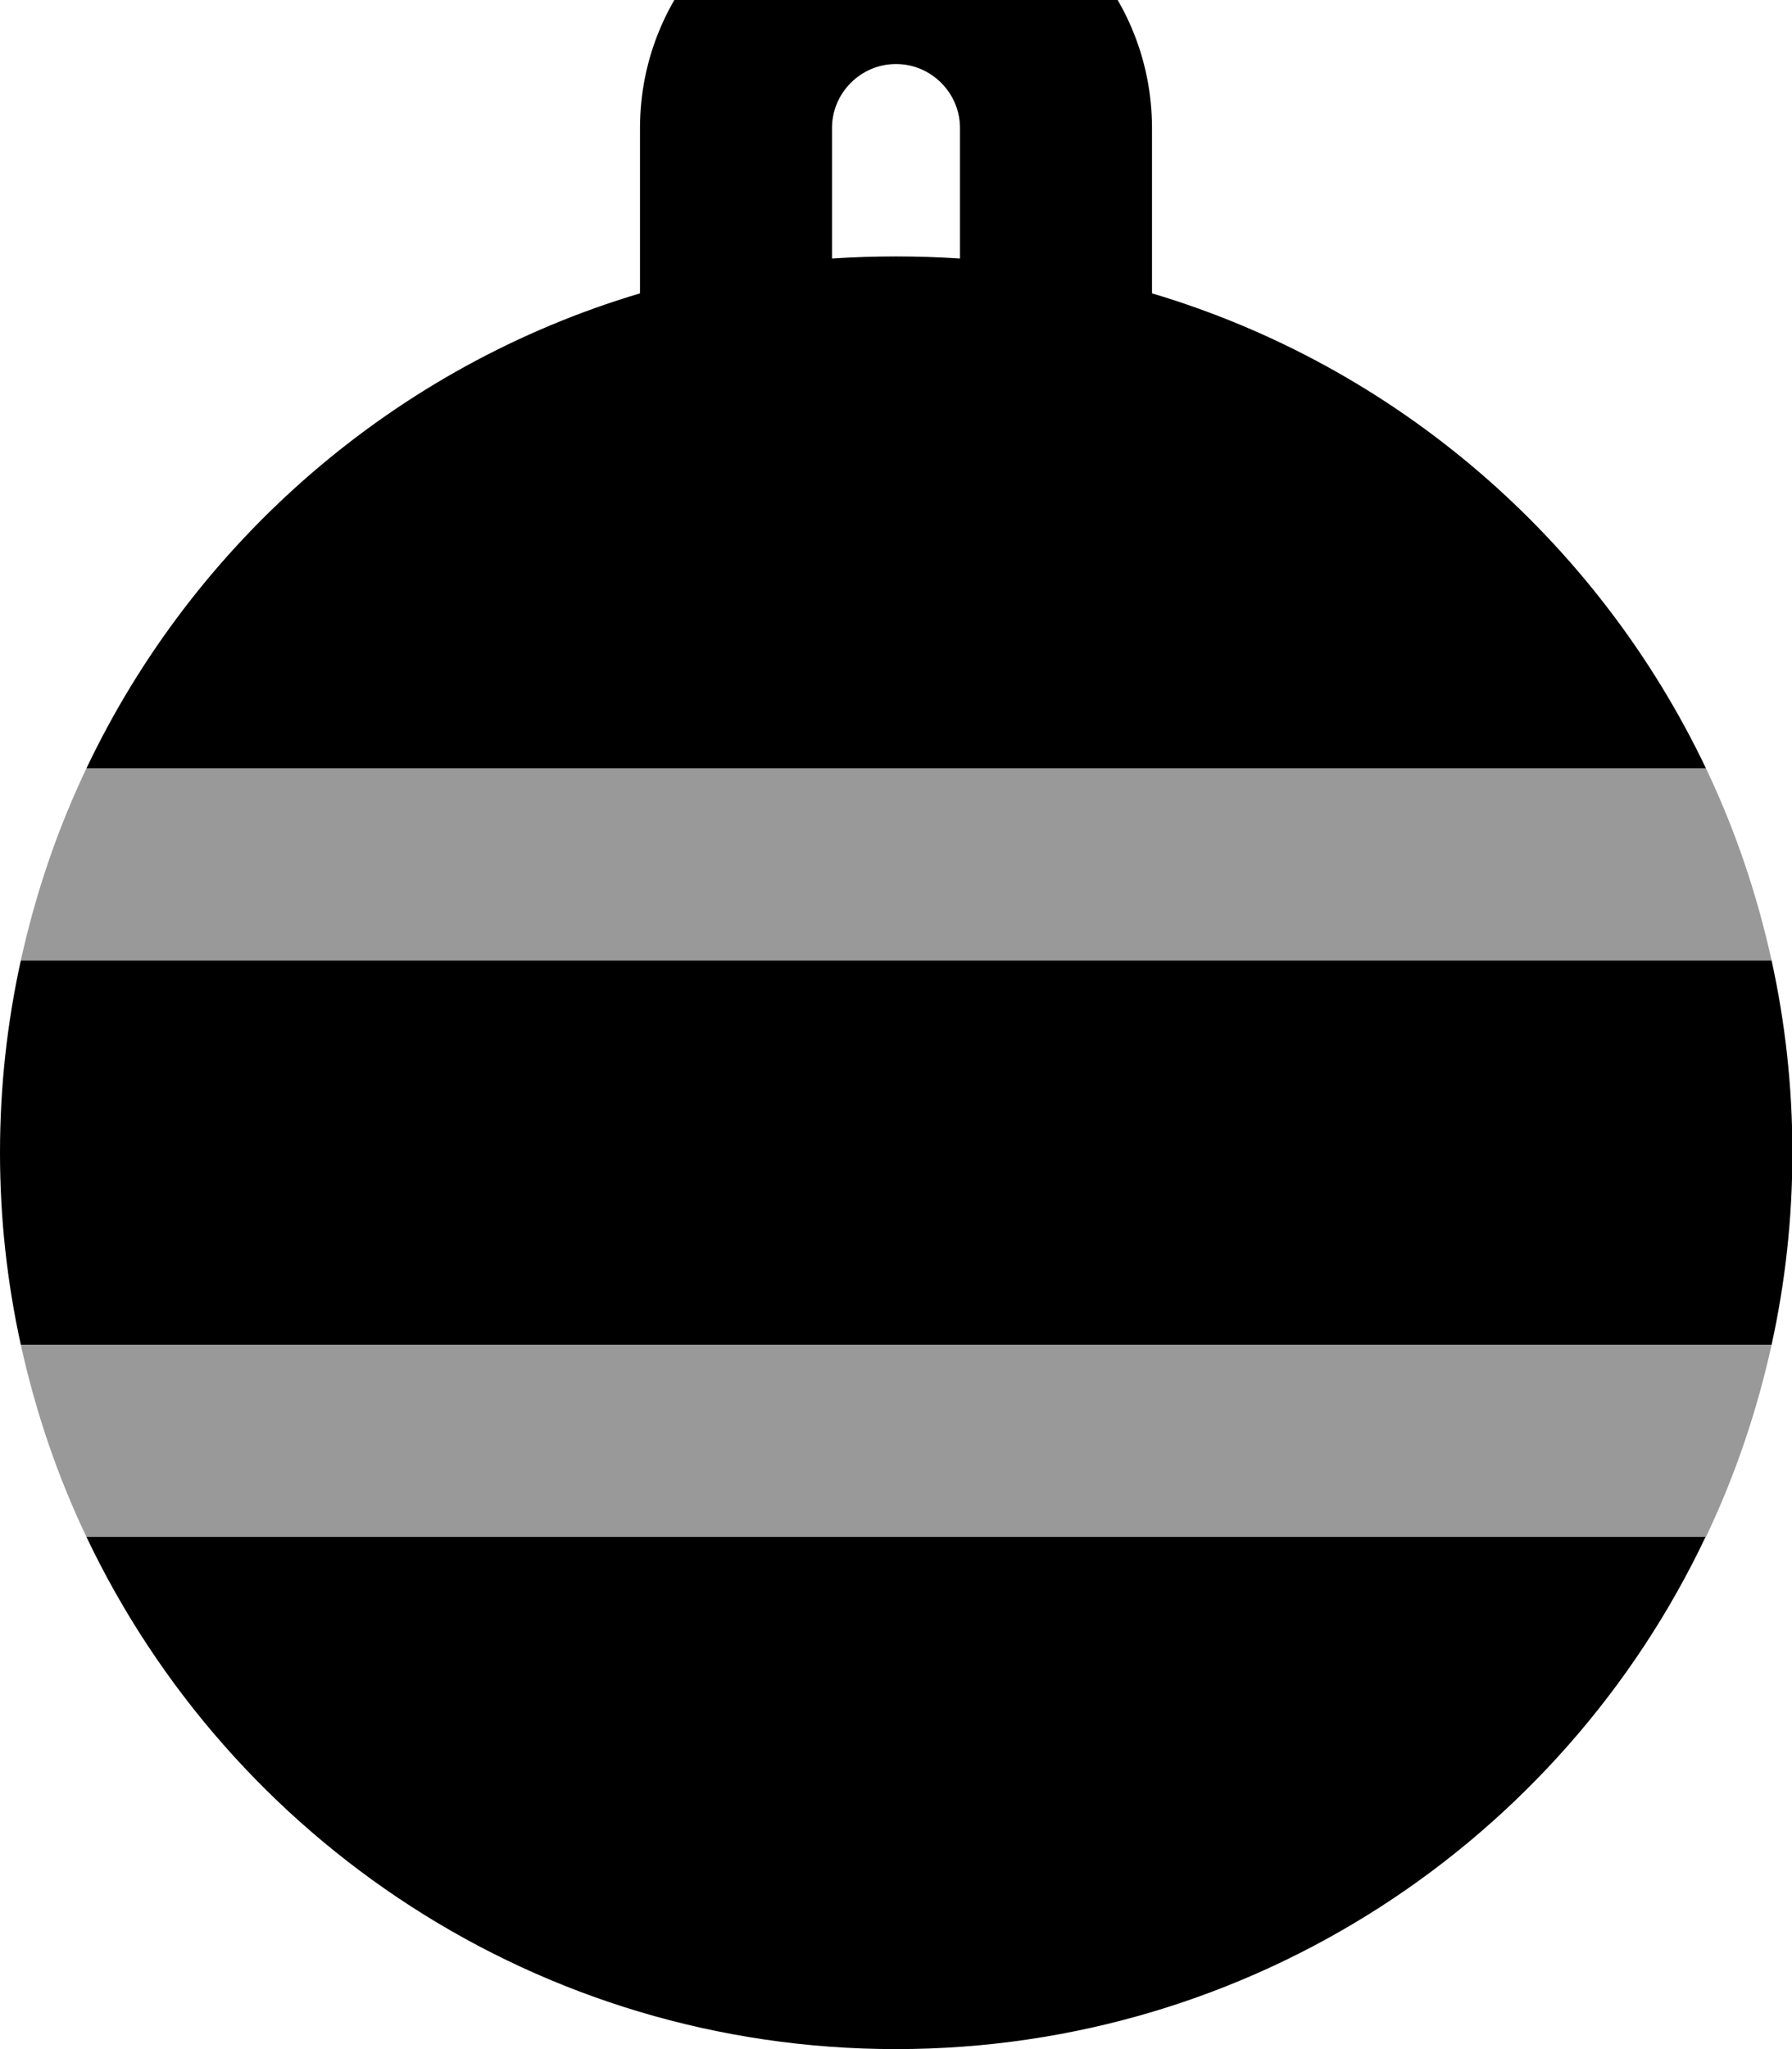 <svg xmlns="http://www.w3.org/2000/svg" viewBox="0 0 448 512"><!--! Font Awesome Pro 7.0.0 by @fontawesome - https://fontawesome.com License - https://fontawesome.com/license (Commercial License) Copyright 2025 Fonticons, Inc. --><path opacity=".4" fill="currentColor" d="M5.2 240l437.7 0c-3.7-16.8-9.2-32.9-16.4-48L21.6 192c-7.2 15.1-12.7 31.2-16.4 48zm0 96c3.7 16.8 9.2 32.9 16.4 48l404.9 0c7.2-15.1 12.7-31.2 16.4-48L5.2 336z"/><path fill="currentColor" d="M208 64.6L208 32c0-8.8 7.2-16 16-16s16 7.2 16 16l0 32.6c-10.5-.7-21.5-.7-32 0zm-48 8.7C98.8 91.5 48.6 135.2 21.6 192l404.9 0C399.4 135.2 349.2 91.5 288 73.3L288 32c0-35.3-28.7-64-64-64S160-3.3 160 32l0 41.3zM0 288c0 16.5 1.8 32.5 5.2 48l437.7 0c3.4-15.5 5.2-31.5 5.2-48s-1.8-32.5-5.2-48L5.2 240C1.8 255.5 0 271.5 0 288zm21.6 96c36 75.7 113.1 128 202.4 128s166.5-52.3 202.4-128L21.6 384z"/></svg>